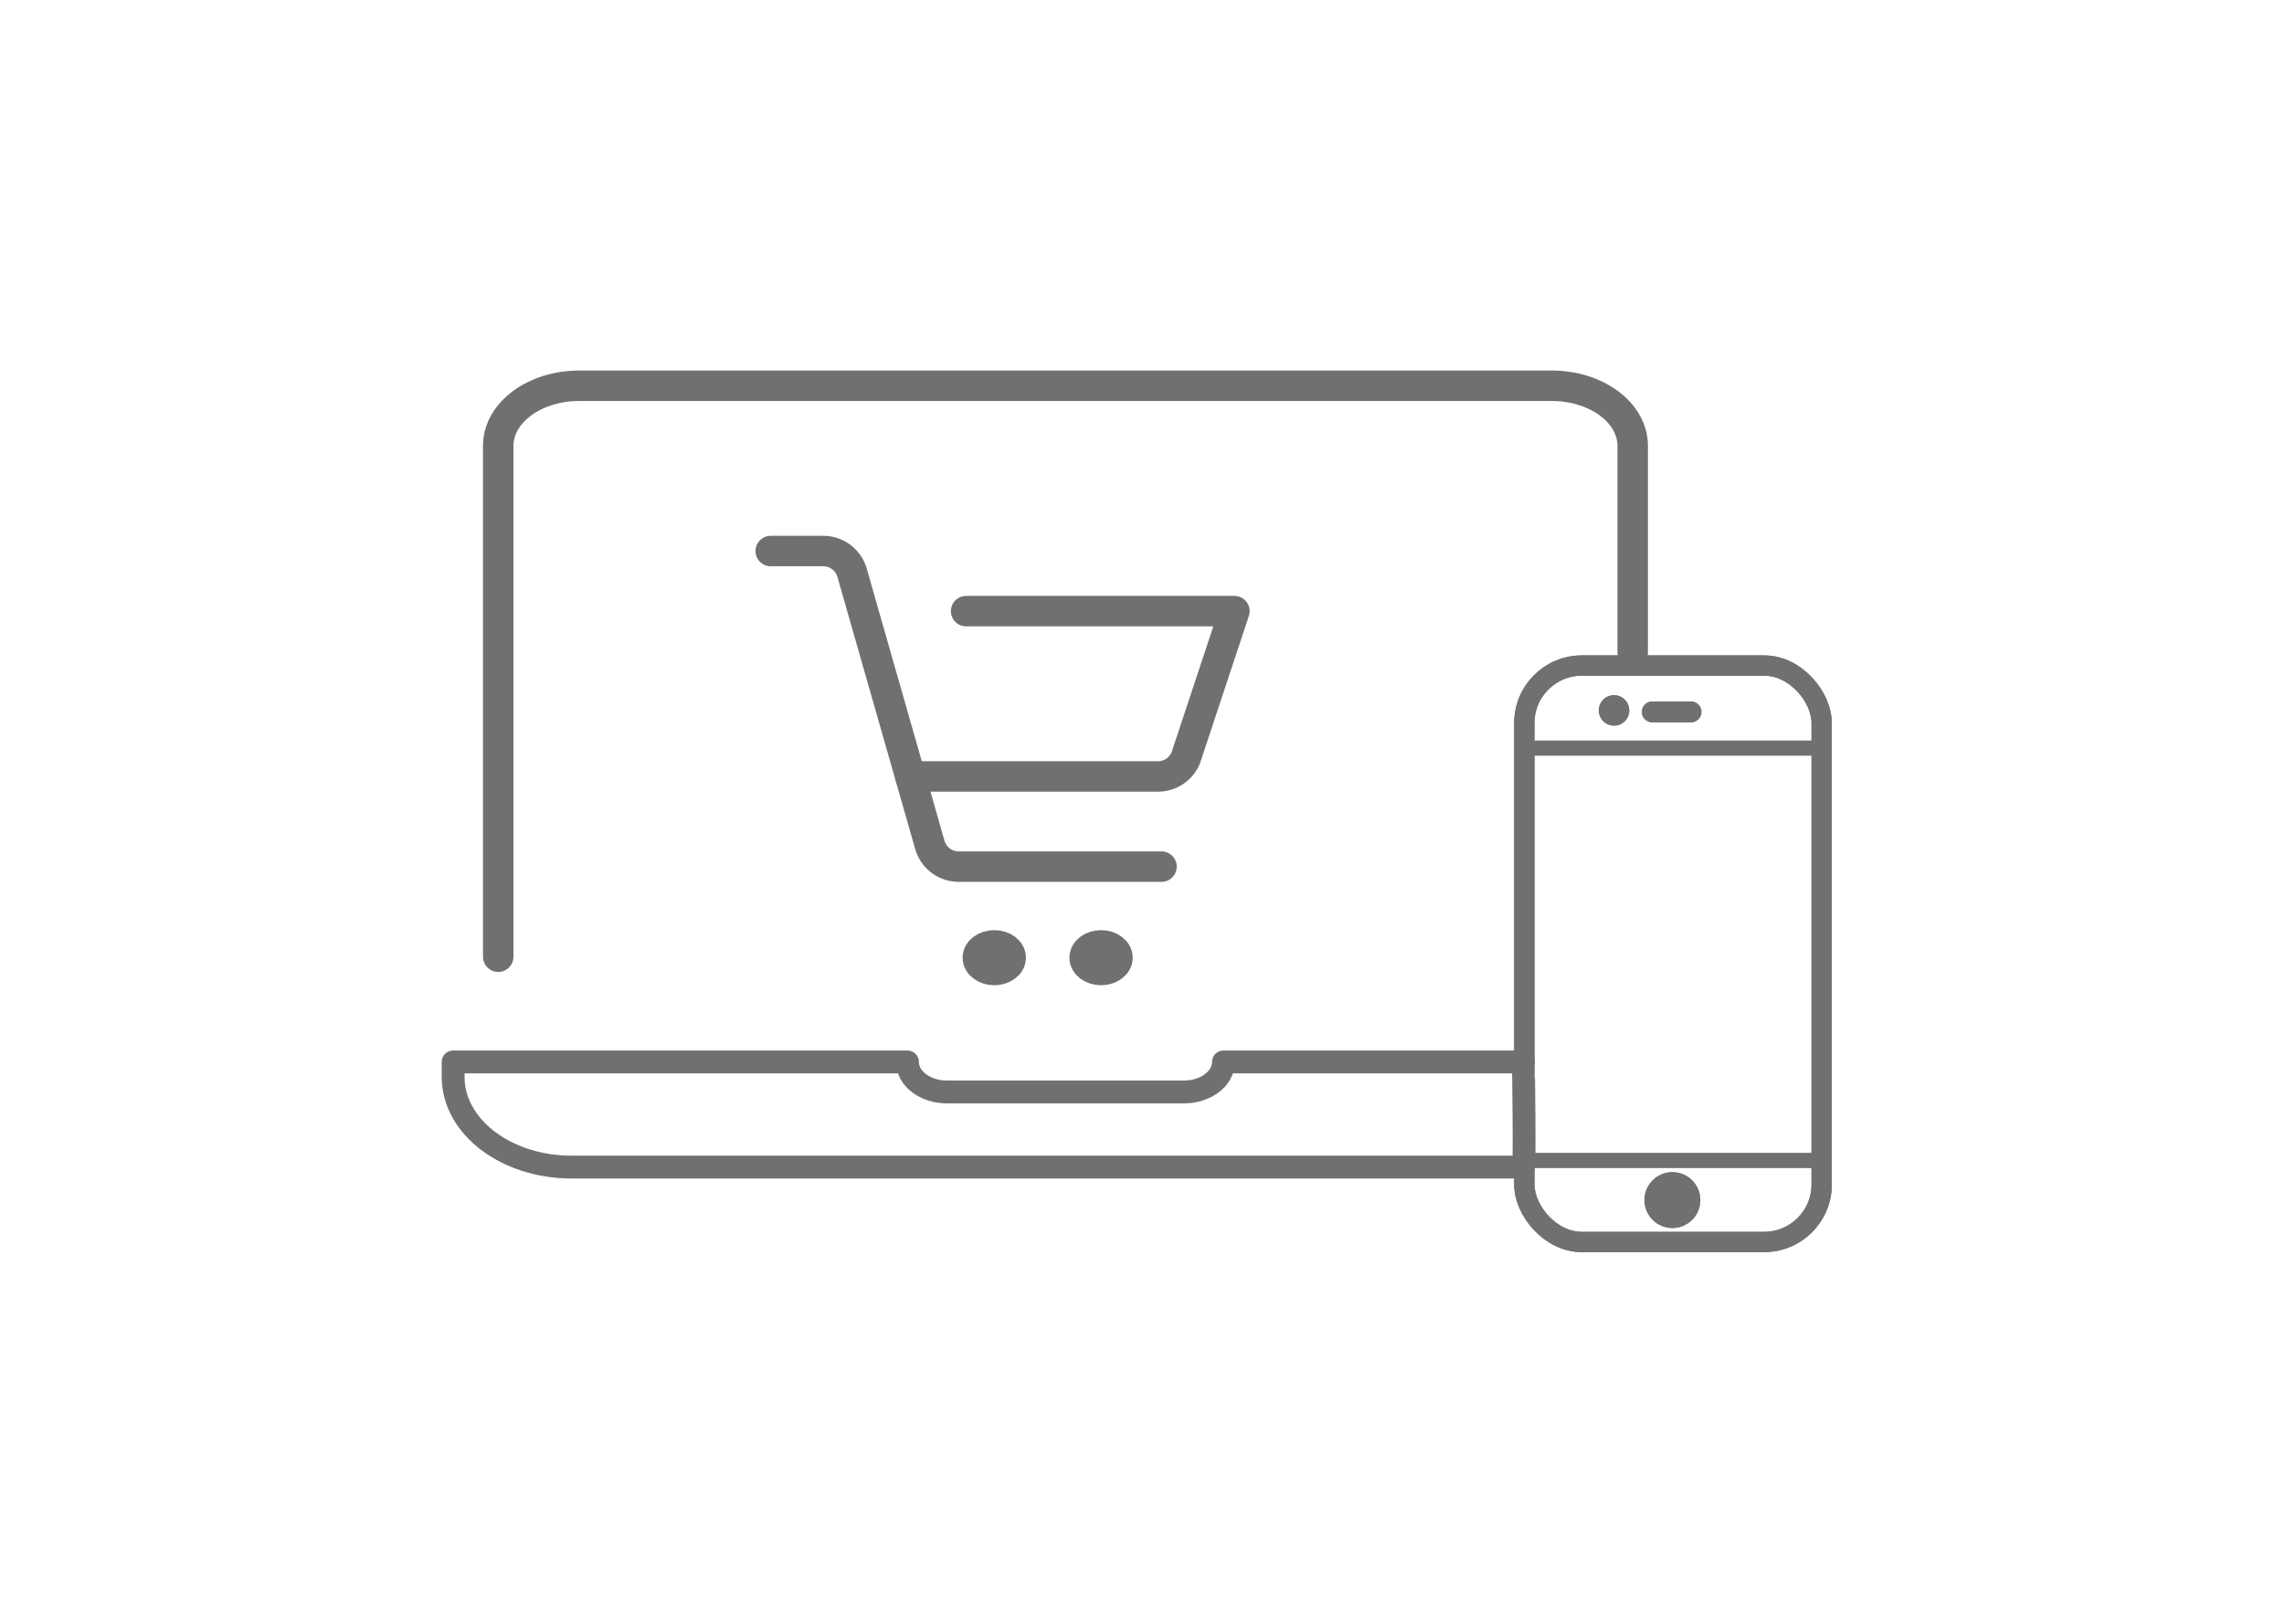 <svg xmlns="http://www.w3.org/2000/svg" xmlns:xlink="http://www.w3.org/1999/xlink" width="450" height="320" viewBox="0 0 450 320">
  <defs>
    <clipPath id="clip-Online_shopping_outline_1">
      <rect width="450" height="320"/>
    </clipPath>
  </defs>
  <g id="Online_shopping_outline_1" data-name="Online shopping – outline – 1" clip-path="url(#clip-Online_shopping_outline_1)">
    <g id="order_supermarket" data-name="order supermarket" transform="translate(-2404.721 -613.982)">
      <g id="Group_44954" data-name="Group 44954" transform="translate(2494 690)">
        <path id="Path_65296" data-name="Path 65296" d="M2704.864,890.728H2517.349c-12.9,0-23.349-7.955-23.349-17.767V870h89.509c0,3.271,3.484,5.922,7.782,5.922h46.7c4.3,0,7.783-2.652,7.783-5.922h59.089S2705.172,891.037,2704.864,890.728Z" transform="translate(-2494 -736.746)" fill="none" stroke="#707070" stroke-linecap="round" stroke-linejoin="round" stroke-width="4.5"/>
        <path id="Path_65297" data-name="Path 65297" d="M2506,802.526V701.845c0-6.541,7.148-11.845,15.966-11.845H2713.55c8.817,0,15.965,5.3,15.965,11.845v40.681" transform="translate(-2497.116 -690)" fill="none" stroke="#707070" stroke-linecap="round" stroke-linejoin="round" stroke-width="6"/>
      </g>
      <g id="shopping_cart" data-name="shopping cart" transform="translate(2556.572 722.573)">
        <ellipse id="Ellipse_123" data-name="Ellipse 123" cx="3.237" cy="2.428" rx="3.237" ry="2.428" transform="translate(40.806 77.712)" fill="none" stroke="#707070" stroke-linecap="round" stroke-linejoin="round" stroke-width="6"/>
        <ellipse id="Ellipse_124" data-name="Ellipse 124" cx="3.237" cy="2.428" rx="3.237" ry="2.428" transform="translate(61.846 77.712)" fill="none" stroke="#707070" stroke-linecap="round" stroke-linejoin="round" stroke-width="6"/>
        <path id="Path_65298" data-name="Path 65298" d="M2594.141,750H2647l-9.586,28.929a5.923,5.923,0,0,1-5.467,3.645h-48.8" transform="translate(-2555.646 -738.155)" fill="none" stroke="#707070" stroke-linecap="round" stroke-linejoin="round" stroke-width="6"/>
        <path id="Path_65299" data-name="Path 65299" d="M2546,734h10.339a5.924,5.924,0,0,1,5.694,4.3l15.313,53.595a5.923,5.923,0,0,0,5.694,4.3h39.951" transform="translate(-2546 -734)" fill="none" stroke="#707070" stroke-linecap="round" stroke-linejoin="round" stroke-width="6"/>
      </g>
    </g>
    <g id="Group_50051" data-name="Group 50051" transform="translate(-60 -5)">
      <g id="Group_50046" data-name="Group 50046" transform="translate(-5760.938 -3545)">
        <g id="Group_50038" data-name="Group 50038" transform="translate(6144.509 3688.236)">
          <path id="Path_114525" data-name="Path 114525" d="M368.388,376.4a.945.945,0,0,0-.945-.945h-7.559a.945.945,0,0,0-.945.945h0a.945.945,0,0,0,.945.945h7.559a.945.945,0,0,0,.945-.945Z" transform="translate(-357.827 -374.34)" fill="#707070"/>
          <path id="Path_114526" data-name="Path 114526" d="M366.555,377.566H359a2.057,2.057,0,1,1,0-4.114h7.558a2.057,2.057,0,1,1,0,4.114Z" transform="translate(-356.939 -373.452)" fill="#707070"/>
        </g>
        <g id="Group_50048" data-name="Group 50048">
          <rect id="Rectangle_4635" data-name="Rectangle 4635" width="58.582" height="113.595" rx="11.327" transform="translate(6121.265 3681.159)" fill="none" stroke="#707070" stroke-width="4"/>
          <rect id="Rectangle_4638" data-name="Rectangle 4638" width="58.582" height="113.595" rx="11.327" transform="translate(6121.265 3681.159)" fill="none" stroke="#707070" stroke-width="4"/>
        </g>
        <g id="Ellipse_127" data-name="Ellipse 127" transform="translate(6144.938 3781)" fill="#717070" stroke="#707070" stroke-width="1">
          <circle cx="5.5" cy="5.5" r="5.5" stroke="none"/>
          <circle cx="5.5" cy="5.5" r="5" fill="none"/>
        </g>
        <g id="Ellipse_128" data-name="Ellipse 128" transform="translate(6135.938 3687)" fill="#707070" stroke="#707070" stroke-width="1">
          <circle cx="3" cy="3" r="3" stroke="none"/>
          <circle cx="3" cy="3" r="2.5" fill="none"/>
        </g>
      </g>
      <g id="Group_50047" data-name="Group 50047" transform="translate(-5761.052 -3545)">
        <rect id="Rectangle_4635-2" data-name="Rectangle 4635" width="58.582" height="113.595" rx="11.327" transform="translate(6121.265 3681.159)" fill="none"/>
        <rect id="Rectangle_4636" data-name="Rectangle 4636" width="58.583" height="81.26" transform="translate(6121.265 3697.432)" fill="none" stroke="#707070" stroke-width="3"/>
        <path id="Path_114524" data-name="Path 114524" d="M362.965,551.343a5.837,5.837,0,1,1,5.837-5.837A5.843,5.843,0,0,1,362.965,551.343Zm0-9.449a3.612,3.612,0,1,0,3.613,3.612A3.616,3.616,0,0,0,362.965,541.895Z" transform="translate(5787.486 3241.005)" fill="none"/>
        <g id="Group_50038-2" data-name="Group 50038" transform="translate(6144.509 3688.236)">
          <path id="Path_114525-2" data-name="Path 114525" d="M368.388,376.4a.945.945,0,0,0-.945-.945h-7.559a.945.945,0,0,0-.945.945h0a.945.945,0,0,0,.945.945h7.559a.945.945,0,0,0,.945-.945Z" transform="translate(-357.827 -374.34)" fill="#707070"/>
          <path id="Path_114526-2" data-name="Path 114526" d="M366.555,377.566H359a2.057,2.057,0,1,1,0-4.114h7.558a2.057,2.057,0,1,1,0,4.114Z" transform="translate(-356.939 -373.452)" fill="#707070"/>
        </g>
      </g>
    </g>
  </g>
</svg>
